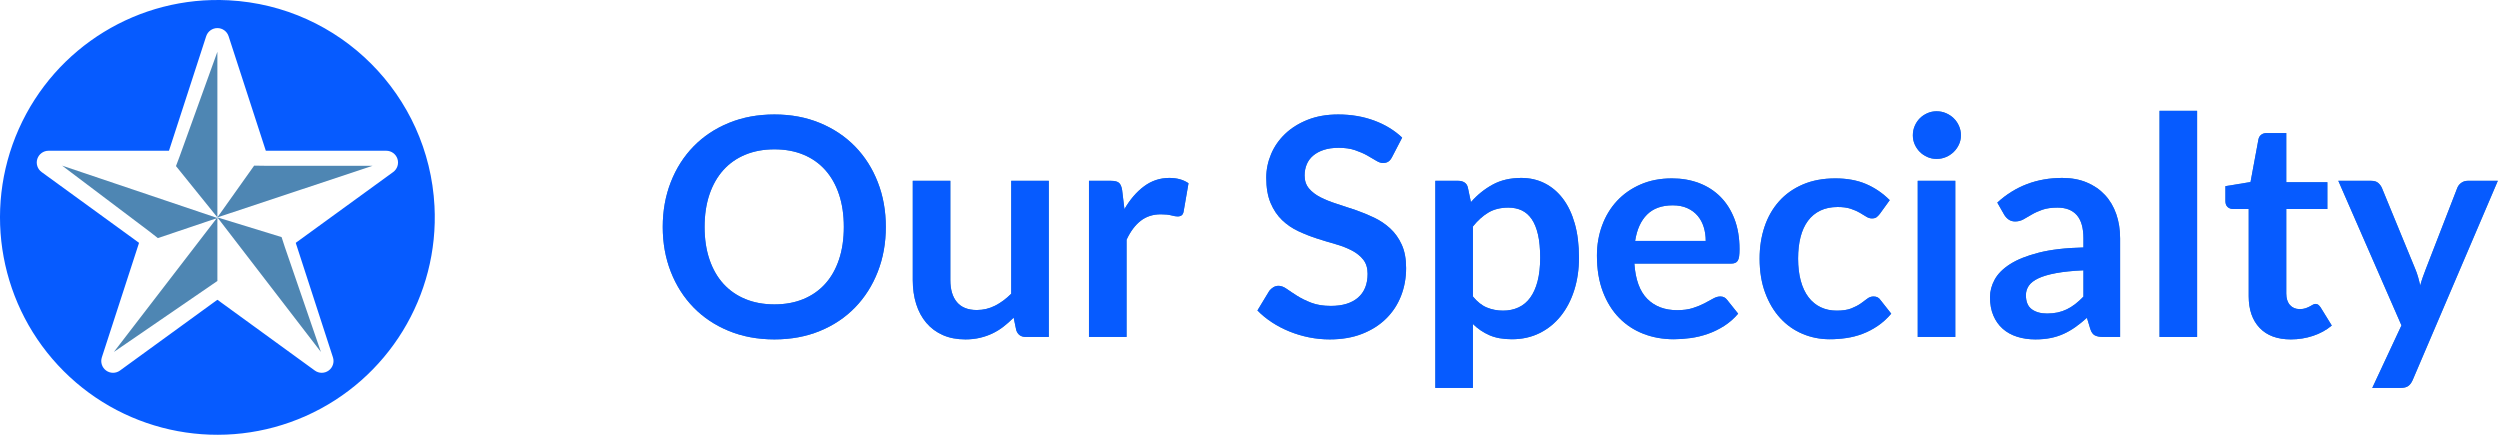 <?xml version="1.0" encoding="UTF-8"?>
<svg width="230px" height="40px" viewBox="0 0 230 40" version="1.1" xmlns="http://www.w3.org/2000/svg" xmlns:xlink="http://www.w3.org/1999/xlink">
    <title>Our Specialty</title>
    <defs>
        <path d="M20.524,10.682 C20.524,12.166 20.277,13.54 19.782,14.805 C19.287,16.07 18.592,17.164 17.696,18.088 C16.8,19.012 15.722,19.733 14.462,20.251 C13.202,20.769 11.807,21.028 10.276,21.028 C8.745,21.028 7.348,20.769 6.083,20.251 C4.818,19.733 3.736,19.012 2.835,18.088 C1.934,17.164 1.237,16.07 0.742,14.805 C0.247,13.54 0,12.166 0,10.682 C0,9.198 0.247,7.824 0.742,6.559 C1.237,5.294 1.934,4.2 2.835,3.276 C3.736,2.352 4.818,1.631 6.083,1.113 C7.348,0.595 8.745,0.336 10.276,0.336 C11.807,0.336 13.202,0.597 14.462,1.12 C15.722,1.643 16.8,2.364 17.696,3.283 C18.592,4.202 19.287,5.294 19.782,6.559 C20.277,7.824 20.524,9.198 20.524,10.682 Z M16.66,10.682 C16.66,9.571 16.513,8.575 16.219,7.693 C15.925,6.811 15.503,6.062 14.952,5.446 C14.401,4.83 13.732,4.359 12.943,4.032 C12.154,3.705 11.265,3.542 10.276,3.542 C9.287,3.542 8.395,3.705 7.602,4.032 C6.809,4.359 6.134,4.83 5.579,5.446 C5.024,6.062 4.597,6.811 4.298,7.693 C3.999,8.575 3.85,9.571 3.85,10.682 C3.85,11.793 3.999,12.789 4.298,13.671 C4.597,14.553 5.024,15.3 5.579,15.911 C6.134,16.522 6.809,16.991 7.602,17.318 C8.395,17.645 9.287,17.808 10.276,17.808 C11.265,17.808 12.154,17.645 12.943,17.318 C13.732,16.991 14.401,16.522 14.952,15.911 C15.503,15.3 15.925,14.553 16.219,13.671 C16.513,12.789 16.66,11.793 16.66,10.682 Z" id="path-1"></path>
        <path d="M26.46,6.44 L26.46,15.568 C26.46,16.445 26.663,17.124 27.069,17.605 C27.475,18.086 28.084,18.326 28.896,18.326 C29.493,18.326 30.053,18.193 30.576,17.927 C31.099,17.661 31.593,17.295 32.06,16.828 L32.06,6.44 L35.518,6.44 L35.518,20.804 L33.404,20.804 C32.956,20.804 32.662,20.594 32.522,20.174 L32.284,19.026 C31.985,19.325 31.677,19.598 31.36,19.845 C31.043,20.092 30.704,20.302 30.345,20.475 C29.986,20.648 29.598,20.783 29.183,20.881 C28.768,20.979 28.322,21.028 27.846,21.028 C27.062,21.028 26.369,20.895 25.767,20.629 C25.165,20.363 24.659,19.987 24.248,19.502 C23.837,19.017 23.527,18.44 23.317,17.773 C23.107,17.106 23.002,16.371 23.002,15.568 L23.002,6.44 L26.46,6.44 Z" id="path-2"></path>
        <path d="M39.214,20.804 L39.214,6.44 L41.244,6.44 C41.599,6.44 41.846,6.505 41.986,6.636 C42.126,6.767 42.219,6.991 42.266,7.308 L42.476,9.044 C42.989,8.157 43.591,7.457 44.282,6.944 C44.973,6.431 45.747,6.174 46.606,6.174 C47.315,6.174 47.903,6.337 48.37,6.664 L47.922,9.254 C47.894,9.422 47.833,9.541 47.74,9.611 C47.647,9.681 47.521,9.716 47.362,9.716 C47.222,9.716 47.031,9.683 46.788,9.618 C46.545,9.553 46.223,9.52 45.822,9.52 C45.103,9.52 44.487,9.718 43.974,10.115 C43.461,10.512 43.027,11.093 42.672,11.858 L42.672,20.804 L39.214,20.804 Z" id="path-3"></path>
        <path d="M67.102,4.242 C66.999,4.447 66.88,4.592 66.745,4.676 C66.61,4.76 66.449,4.802 66.262,4.802 C66.075,4.802 65.865,4.73 65.632,4.585 C65.399,4.44 65.123,4.279 64.806,4.102 C64.489,3.925 64.118,3.764 63.693,3.619 C63.268,3.474 62.767,3.402 62.188,3.402 C61.665,3.402 61.21,3.465 60.823,3.591 C60.436,3.717 60.109,3.892 59.843,4.116 C59.577,4.34 59.379,4.608 59.248,4.921 C59.117,5.234 59.052,5.577 59.052,5.95 C59.052,6.426 59.185,6.823 59.451,7.14 C59.717,7.457 60.069,7.728 60.508,7.952 C60.947,8.176 61.446,8.377 62.006,8.554 C62.566,8.731 63.138,8.92 63.721,9.121 C64.304,9.322 64.876,9.555 65.436,9.821 C65.996,10.087 66.495,10.423 66.934,10.829 C67.373,11.235 67.725,11.732 67.991,12.32 C68.257,12.908 68.39,13.622 68.39,14.462 C68.39,15.377 68.234,16.233 67.921,17.031 C67.608,17.829 67.151,18.524 66.549,19.117 C65.947,19.71 65.212,20.176 64.344,20.517 C63.476,20.858 62.482,21.028 61.362,21.028 C60.718,21.028 60.083,20.965 59.458,20.839 C58.833,20.713 58.233,20.533 57.659,20.3 C57.085,20.067 56.548,19.787 56.049,19.46 C55.55,19.133 55.104,18.769 54.712,18.368 L55.804,16.562 C55.907,16.431 56.03,16.322 56.175,16.233 C56.32,16.144 56.481,16.1 56.658,16.1 C56.891,16.1 57.143,16.196 57.414,16.387 C57.685,16.578 58.004,16.791 58.373,17.024 C58.742,17.257 59.176,17.47 59.675,17.661 C60.174,17.852 60.774,17.948 61.474,17.948 C62.547,17.948 63.378,17.694 63.966,17.185 C64.554,16.676 64.848,15.946 64.848,14.994 C64.848,14.462 64.715,14.028 64.449,13.692 C64.183,13.356 63.831,13.074 63.392,12.845 C62.953,12.616 62.454,12.423 61.894,12.264 C61.334,12.105 60.765,11.933 60.186,11.746 C59.607,11.559 59.038,11.335 58.478,11.074 C57.918,10.813 57.419,10.472 56.98,10.052 C56.541,9.632 56.189,9.107 55.923,8.477 C55.657,7.847 55.524,7.07 55.524,6.146 C55.524,5.409 55.671,4.69 55.965,3.99 C56.259,3.29 56.688,2.669 57.253,2.128 C57.818,1.587 58.511,1.153 59.332,0.826 C60.153,0.499 61.091,0.336 62.146,0.336 C63.341,0.336 64.442,0.523 65.45,0.896 C66.458,1.269 67.317,1.792 68.026,2.464 L67.102,4.242 Z" id="path-4"></path>
        <path d="M71.078,25.494 L71.078,6.44 L73.192,6.44 C73.416,6.44 73.607,6.491 73.766,6.594 C73.925,6.697 74.027,6.855 74.074,7.07 L74.354,8.4 C74.933,7.737 75.598,7.201 76.349,6.79 C77.1,6.379 77.98,6.174 78.988,6.174 C79.772,6.174 80.488,6.337 81.137,6.664 C81.786,6.991 82.346,7.464 82.817,8.085 C83.288,8.706 83.652,9.471 83.909,10.381 C84.166,11.291 84.294,12.334 84.294,13.51 C84.294,14.583 84.149,15.577 83.86,16.492 C83.571,17.407 83.158,18.2 82.621,18.872 C82.084,19.544 81.436,20.069 80.675,20.447 C79.914,20.825 79.063,21.014 78.12,21.014 C77.308,21.014 76.62,20.89 76.055,20.643 C75.49,20.396 74.984,20.053 74.536,19.614 L74.536,25.494 L71.078,25.494 Z M77.798,8.904 C77.079,8.904 76.466,9.056 75.957,9.359 C75.448,9.662 74.975,10.089 74.536,10.64 L74.536,17.08 C74.928,17.565 75.355,17.904 75.817,18.095 C76.279,18.286 76.776,18.382 77.308,18.382 C77.831,18.382 78.304,18.284 78.729,18.088 C79.154,17.892 79.513,17.593 79.807,17.192 C80.101,16.791 80.327,16.284 80.486,15.673 C80.645,15.062 80.724,14.341 80.724,13.51 C80.724,12.67 80.656,11.958 80.521,11.375 C80.386,10.792 80.192,10.318 79.94,9.954 C79.688,9.59 79.382,9.324 79.023,9.156 C78.664,8.988 78.255,8.904 77.798,8.904 Z" id="path-5"></path>
        <path d="M92.848,6.216 C93.753,6.216 94.586,6.361 95.347,6.65 C96.108,6.939 96.763,7.362 97.314,7.917 C97.865,8.472 98.294,9.154 98.602,9.961 C98.91,10.768 99.064,11.69 99.064,12.726 C99.064,12.987 99.052,13.204 99.029,13.377 C99.006,13.55 98.964,13.685 98.903,13.783 C98.842,13.881 98.761,13.951 98.658,13.993 C98.555,14.035 98.425,14.056 98.266,14.056 L89.39,14.056 C89.493,15.531 89.889,16.613 90.58,17.304 C91.271,17.995 92.185,18.34 93.324,18.34 C93.884,18.34 94.367,18.275 94.773,18.144 C95.179,18.013 95.534,17.869 95.837,17.71 C96.14,17.551 96.406,17.407 96.635,17.276 C96.864,17.145 97.085,17.08 97.3,17.08 C97.44,17.08 97.561,17.108 97.664,17.164 C97.767,17.22 97.855,17.299 97.93,17.402 L98.938,18.662 C98.555,19.11 98.126,19.486 97.65,19.789 C97.174,20.092 96.677,20.335 96.159,20.517 C95.641,20.699 95.114,20.827 94.577,20.902 C94.04,20.977 93.52,21.014 93.016,21.014 C92.017,21.014 91.089,20.848 90.23,20.517 C89.371,20.186 88.625,19.696 87.99,19.047 C87.355,18.398 86.856,17.596 86.492,16.639 C86.128,15.682 85.946,14.574 85.946,13.314 C85.946,12.334 86.105,11.412 86.422,10.549 C86.739,9.686 87.194,8.934 87.787,8.295 C88.38,7.656 89.103,7.149 89.957,6.776 C90.811,6.403 91.775,6.216 92.848,6.216 Z M92.918,8.694 C91.91,8.694 91.121,8.979 90.552,9.548 C89.983,10.117 89.619,10.925 89.46,11.97 L95.956,11.97 C95.956,11.522 95.895,11.1 95.774,10.703 C95.653,10.306 95.466,9.959 95.214,9.66 C94.962,9.361 94.645,9.126 94.262,8.953 C93.879,8.78 93.431,8.694 92.918,8.694 Z" id="path-6"></path>
        <path d="M111.972,9.478 C111.869,9.609 111.769,9.711 111.671,9.786 C111.573,9.861 111.431,9.898 111.244,9.898 C111.067,9.898 110.894,9.844 110.726,9.737 C110.558,9.63 110.357,9.508 110.124,9.373 C109.891,9.238 109.613,9.116 109.291,9.009 C108.969,8.902 108.57,8.848 108.094,8.848 C107.487,8.848 106.955,8.958 106.498,9.177 C106.041,9.396 105.66,9.711 105.357,10.122 C105.054,10.533 104.827,11.03 104.678,11.613 C104.529,12.196 104.454,12.857 104.454,13.594 C104.454,14.359 104.536,15.041 104.699,15.638 C104.862,16.235 105.098,16.737 105.406,17.143 C105.714,17.549 106.087,17.857 106.526,18.067 C106.965,18.277 107.459,18.382 108.01,18.382 C108.561,18.382 109.006,18.314 109.347,18.179 C109.688,18.044 109.975,17.894 110.208,17.731 C110.441,17.568 110.644,17.418 110.817,17.283 C110.99,17.148 111.183,17.08 111.398,17.08 C111.678,17.08 111.888,17.187 112.028,17.402 L113.022,18.662 C112.639,19.11 112.224,19.486 111.776,19.789 C111.328,20.092 110.864,20.335 110.383,20.517 C109.902,20.699 109.405,20.827 108.892,20.902 C108.379,20.977 107.87,21.014 107.366,21.014 C106.479,21.014 105.644,20.848 104.86,20.517 C104.076,20.186 103.392,19.703 102.809,19.068 C102.226,18.433 101.764,17.656 101.423,16.737 C101.082,15.818 100.912,14.77 100.912,13.594 C100.912,12.539 101.064,11.562 101.367,10.661 C101.67,9.76 102.116,8.981 102.704,8.323 C103.292,7.665 104.02,7.149 104.888,6.776 C105.756,6.403 106.755,6.216 107.884,6.216 C108.957,6.216 109.898,6.389 110.705,6.734 C111.512,7.079 112.238,7.574 112.882,8.218 L111.972,9.478 Z" id="path-7"></path>
        <path d="M118.916,6.44 L118.916,20.804 L115.458,20.804 L115.458,6.44 L118.916,6.44 Z M119.434,2.254 C119.434,2.553 119.373,2.833 119.252,3.094 C119.131,3.355 118.97,3.584 118.769,3.78 C118.568,3.976 118.333,4.132 118.062,4.249 C117.791,4.366 117.502,4.424 117.194,4.424 C116.895,4.424 116.613,4.366 116.347,4.249 C116.081,4.132 115.85,3.976 115.654,3.78 C115.458,3.584 115.302,3.355 115.185,3.094 C115.068,2.833 115.01,2.553 115.01,2.254 C115.01,1.946 115.068,1.657 115.185,1.386 C115.302,1.115 115.458,0.882 115.654,0.686 C115.85,0.49 116.081,0.334 116.347,0.217 C116.613,0.1 116.895,0.042 117.194,0.042 C117.502,0.042 117.791,0.1 118.062,0.217 C118.333,0.334 118.568,0.49 118.769,0.686 C118.97,0.882 119.131,1.115 119.252,1.386 C119.373,1.657 119.434,1.946 119.434,2.254 Z" id="path-8"></path>
        <path d="M134.078,20.804 L132.524,20.804 C132.197,20.804 131.941,20.755 131.754,20.657 C131.567,20.559 131.427,20.361 131.334,20.062 L131.026,19.04 C130.662,19.367 130.305,19.654 129.955,19.901 C129.605,20.148 129.243,20.356 128.87,20.524 C128.497,20.692 128.1,20.818 127.68,20.902 C127.26,20.986 126.793,21.028 126.28,21.028 C125.673,21.028 125.113,20.946 124.6,20.783 C124.087,20.62 123.646,20.375 123.277,20.048 C122.908,19.721 122.621,19.315 122.416,18.83 C122.211,18.345 122.108,17.78 122.108,17.136 C122.108,16.595 122.25,16.06 122.535,15.533 C122.82,15.006 123.293,14.53 123.956,14.105 C124.619,13.68 125.501,13.328 126.602,13.048 C127.703,12.768 129.071,12.609 130.704,12.572 L130.704,11.732 C130.704,10.771 130.501,10.059 130.095,9.597 C129.689,9.135 129.099,8.904 128.324,8.904 C127.764,8.904 127.297,8.969 126.924,9.1 C126.551,9.231 126.226,9.378 125.951,9.541 C125.676,9.704 125.421,9.851 125.188,9.982 C124.955,10.113 124.698,10.178 124.418,10.178 C124.185,10.178 123.984,10.117 123.816,9.996 C123.648,9.875 123.513,9.725 123.41,9.548 L122.78,8.442 C124.432,6.93 126.425,6.174 128.758,6.174 C129.598,6.174 130.347,6.312 131.005,6.587 C131.663,6.862 132.221,7.245 132.678,7.735 C133.135,8.225 133.483,8.811 133.721,9.492 C133.959,10.173 134.078,10.92 134.078,11.732 L134.078,20.804 Z M127.358,18.648 C127.713,18.648 128.039,18.615 128.338,18.55 C128.637,18.485 128.919,18.387 129.185,18.256 C129.451,18.125 129.708,17.964 129.955,17.773 C130.202,17.582 130.452,17.355 130.704,17.094 L130.704,14.672 C129.696,14.719 128.854,14.805 128.177,14.931 C127.5,15.057 126.957,15.218 126.546,15.414 C126.135,15.61 125.844,15.839 125.671,16.1 C125.498,16.361 125.412,16.646 125.412,16.954 C125.412,17.561 125.592,17.995 125.951,18.256 C126.31,18.517 126.779,18.648 127.358,18.648 Z" id="path-9"></path>
        <polygon id="path-10" points="141.162 0 141.162 20.804 137.704 20.804 137.704 0"></polygon>
        <path d="M149.786,21.028 C148.545,21.028 147.588,20.676 146.916,19.971 C146.244,19.266 145.908,18.293 145.908,17.052 L145.908,9.03 L144.452,9.03 C144.265,9.03 144.104,8.969 143.969,8.848 C143.834,8.727 143.766,8.545 143.766,8.302 L143.766,6.93 L146.076,6.552 L146.804,2.632 C146.841,2.445 146.928,2.301 147.063,2.198 C147.198,2.095 147.369,2.044 147.574,2.044 L149.366,2.044 L149.366,6.566 L153.146,6.566 L153.146,9.03 L149.366,9.03 L149.366,16.814 C149.366,17.262 149.478,17.612 149.702,17.864 C149.926,18.116 150.225,18.242 150.598,18.242 C150.813,18.242 150.992,18.216 151.137,18.165 C151.282,18.114 151.408,18.06 151.515,18.004 C151.622,17.948 151.718,17.894 151.802,17.843 C151.886,17.792 151.97,17.766 152.054,17.766 C152.157,17.766 152.241,17.792 152.306,17.843 C152.371,17.894 152.441,17.971 152.516,18.074 L153.552,19.754 C153.048,20.174 152.469,20.491 151.816,20.706 C151.163,20.921 150.486,21.028 149.786,21.028 Z" id="path-11"></path>
        <path d="M161,24.752 C160.897,24.995 160.764,25.179 160.601,25.305 C160.438,25.431 160.188,25.494 159.852,25.494 L157.276,25.494 L159.964,19.74 L154.154,6.44 L157.178,6.44 C157.458,6.44 157.673,6.505 157.822,6.636 C157.971,6.767 158.083,6.916 158.158,7.084 L161.224,14.532 C161.327,14.775 161.415,15.027 161.49,15.288 C161.565,15.549 161.63,15.811 161.686,16.072 C161.761,15.801 161.842,15.54 161.931,15.288 C162.02,15.036 162.115,14.779 162.218,14.518 L165.102,7.084 C165.177,6.897 165.3,6.743 165.473,6.622 C165.646,6.501 165.839,6.44 166.054,6.44 L168.826,6.44 L161,24.752 Z" id="path-12"></path>
    </defs>
    <g id="Page-1" stroke="none" stroke-width="1" fill="none" fill-rule="evenodd">
        <g id="06-Facilities-&amp;-Services" transform="translate(-585, -396)">
            <g id="Our-Specialty" transform="translate(585, 396)">
                <g transform="translate(60.972, 10.196)" fill-rule="nonzero">
                    <g id="Shape">
                        <use fill="#4E86B3" xlink:href="#path-1"></use>
                        <use fill="#065BFF" xlink:href="#path-1"></use>
                    </g>
                    <g id="Path">
                        <use fill="#4E86B3" xlink:href="#path-2"></use>
                        <use fill="#065BFF" xlink:href="#path-2"></use>
                    </g>
                    <g id="Path">
                        <use fill="#4E86B3" xlink:href="#path-3"></use>
                        <use fill="#065BFF" xlink:href="#path-3"></use>
                    </g>
                    <g id="Path">
                        <use fill="#4E86B3" xlink:href="#path-4"></use>
                        <use fill="#065BFF" xlink:href="#path-4"></use>
                    </g>
                    <g id="Shape">
                        <use fill="#4E86B3" xlink:href="#path-5"></use>
                        <use fill="#065BFF" xlink:href="#path-5"></use>
                    </g>
                    <g id="Shape">
                        <use fill="#4E86B3" xlink:href="#path-6"></use>
                        <use fill="#065BFF" xlink:href="#path-6"></use>
                    </g>
                    <g id="Path">
                        <use fill="#4E86B3" xlink:href="#path-7"></use>
                        <use fill="#065BFF" xlink:href="#path-7"></use>
                    </g>
                    <g id="Shape">
                        <use fill="#4E86B3" xlink:href="#path-8"></use>
                        <use fill="#065BFF" xlink:href="#path-8"></use>
                    </g>
                    <g id="Shape">
                        <use fill="#4E86B3" xlink:href="#path-9"></use>
                        <use fill="#065BFF" xlink:href="#path-9"></use>
                    </g>
                    <g id="Path">
                        <use fill="#4E86B3" xlink:href="#path-10"></use>
                        <use fill="#065BFF" xlink:href="#path-10"></use>
                    </g>
                    <g id="Path">
                        <use fill="#4E86B3" xlink:href="#path-11"></use>
                        <use fill="#065BFF" xlink:href="#path-11"></use>
                    </g>
                    <g id="Path">
                        <use fill="#4E86B3" xlink:href="#path-12"></use>
                        <use fill="#065BFF" xlink:href="#path-12"></use>
                    </g>
                </g>
                <g id="Group-2">
                    <path d="M21.041,0.027 C12.773,-0.404 5.095,4.304 1.728,11.868 C-1.638,19.432 0.004,28.287 5.858,34.142 C11.712,39.996 20.568,41.638 28.132,38.272 C35.696,34.905 40.404,27.227 39.973,18.959 C39.439,8.733 31.268,0.561 21.041,0.027 Z M36.173,15.828 L27.219,22.333 L27.212,22.355 L30.631,32.878 C30.776,33.324 30.617,33.814 30.237,34.09 C29.857,34.366 29.343,34.366 28.963,34.09 L20.012,27.586 L19.988,27.586 L11.037,34.09 C10.657,34.366 10.143,34.366 9.763,34.09 C9.383,33.814 9.224,33.324 9.369,32.878 L12.788,22.355 L12.781,22.333 L3.828,15.828 C3.448,15.552 3.289,15.063 3.434,14.617 C3.579,14.171 3.995,13.869 4.464,13.869 L15.531,13.869 L15.55,13.855 L18.969,3.333 C19.114,2.886 19.531,2.584 20,2.584 C20.47,2.584 20.886,2.886 21.031,3.333 L24.45,13.855 L24.469,13.869 L35.536,13.869 C36.005,13.869 36.421,14.171 36.566,14.617 C36.711,15.063 36.552,15.552 36.173,15.828 Z" id="Shape" fill="#065BFF"></path>
                    <polygon id="Path" fill="#4E86B3" fill-rule="nonzero" points="23.382 15.238 20 20 34.286 15.251 24.34 15.251"></polygon>
                    <polygon id="Path" fill="#4E86B3" fill-rule="nonzero" points="26.208 22.741 25.905 21.812 20 20 29.524 32.381"></polygon>
                    <polygon id="Path" fill="#4E86B3" fill-rule="nonzero" points="20 25.849 20 20 10.476 32.381"></polygon>
                    <polygon id="Path" fill="#4E86B3" fill-rule="nonzero" points="16.538 14.354 16.19 15.28 20 20 20 4.762"></polygon>
                    <polygon id="Path" fill="#4E86B3" fill-rule="nonzero" points="14.524 21.905 20 20.057 5.714 15.238 13.764 21.31"></polygon>
                </g>
            </g>
        </g>
    </g>
</svg>